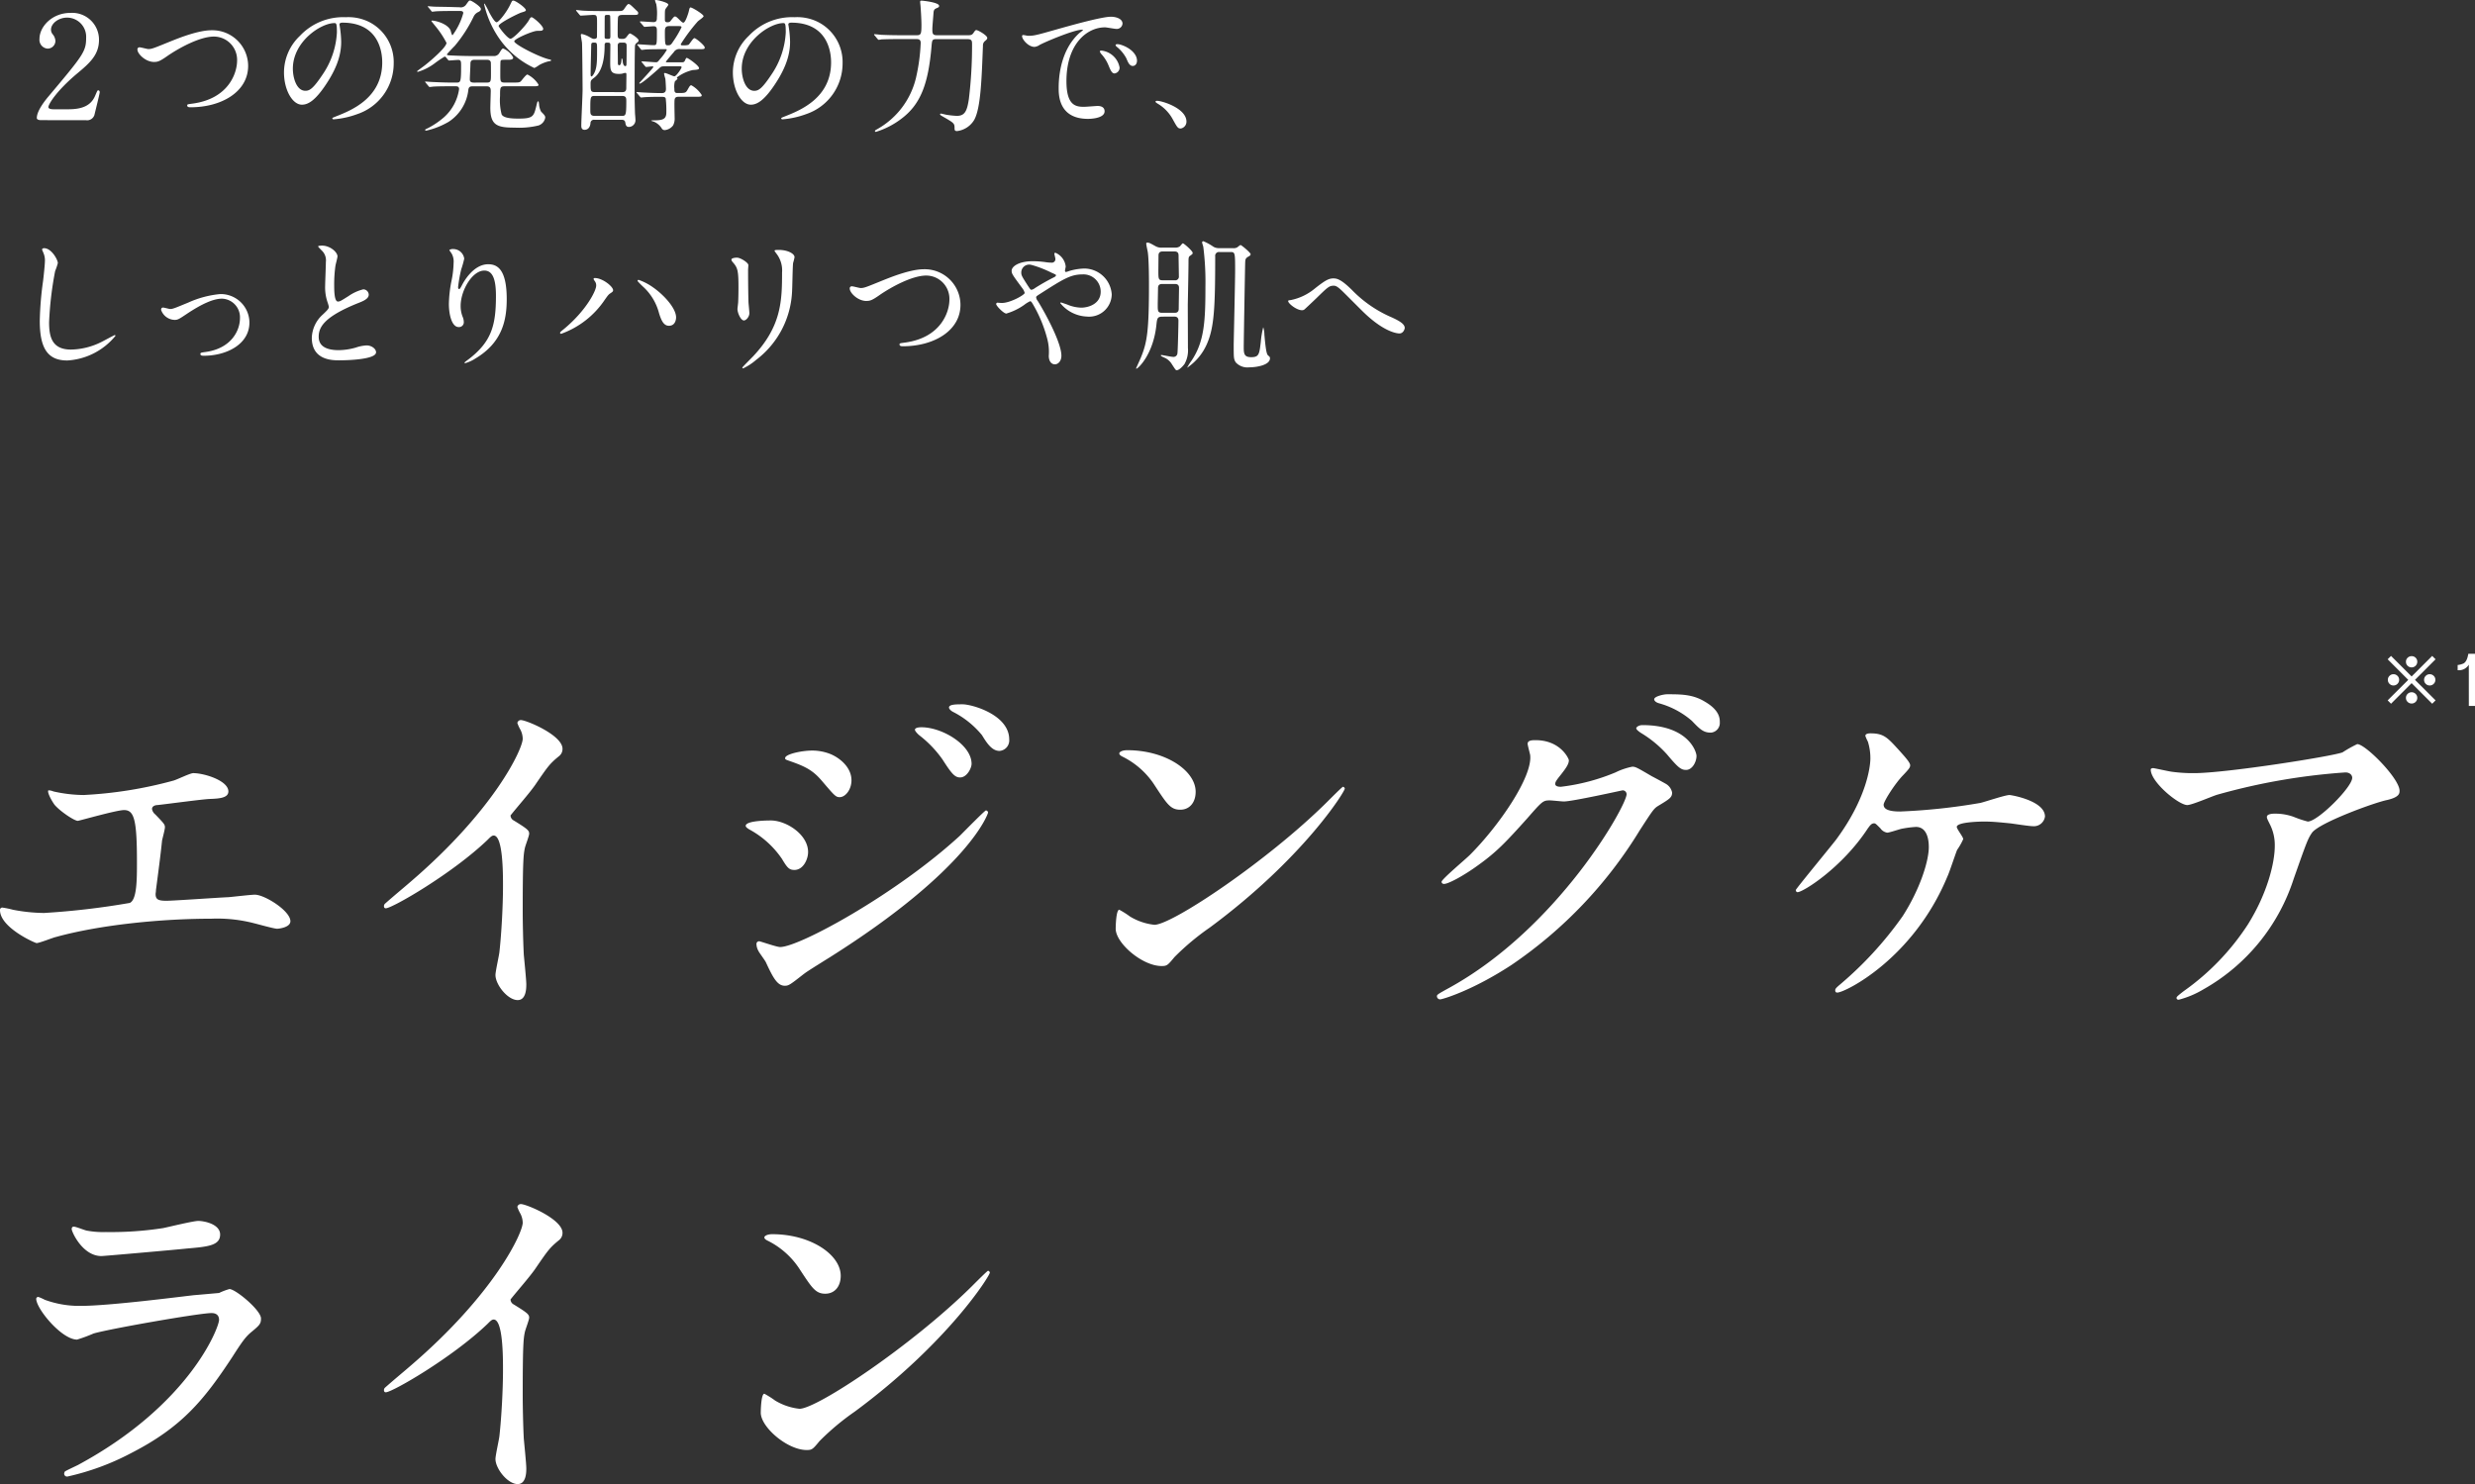 <svg xmlns="http://www.w3.org/2000/svg" width="414.208" height="248.372" viewBox="0 0 414.208 248.372">
  <rect x="0" y="0" width="414.208" height="248.372" fill="#333333" stroke="none"/>
  <g id="kv_ttl" transform="translate(-121.4 -263.888)">
    <path id="パス_1184" data-name="パス 1184" d="M13.5-33.84c-.24.24.42,1.56,1.02,2.4.9,1.08,3.3,2.7,3.9,2.7.24,0,6.48-1.8,7.74-1.8,1.68,0,2.16,1.56,2.16,8.64,0,3,0,6.36-1.2,6.9a128.633,128.633,0,0,1-14.34,1.68,28.508,28.508,0,0,1-5.22-.54,14.849,14.849,0,0,0-1.74-.36.379.379,0,0,0-.42.42c0,2.94,5.88,5.52,6.12,5.52.48,0,2.7-.9,3.24-1.02,7.62-2.1,17.94-3.06,25.98-3.06a24.6,24.6,0,0,1,7.26.78c.72.18,3.3.9,3.78.9.18,0,2.22-.18,2.22-1.26,0-1.74-4.32-4.44-5.94-4.44-.66,0-3.72.36-4.44.42-1.62.06-9.18.6-10.38.6-1.38,0-1.8-.24-1.8-1.14,0-.12.06-.36.06-.66.36-2.76.78-5.88,1.02-8.28.06-.3.48-1.86.48-2.22,0-.48-.18-.66-1.62-2.16a1.459,1.459,0,0,1-.54-.9c0-.54.66-.66.9-.66,1.26-.12,7.38-.96,8.76-1.02,1.44-.06,3.12-.12,3.12-1.26,0-1.8-4.02-3.06-5.88-3.06-.54,0-2.82,1.14-3.36,1.26a69.843,69.843,0,0,1-15,2.4,23.678,23.678,0,0,1-5.04-.6A2.118,2.118,0,0,0,13.5-33.84Zm77.34,4.2c1.14-1.44,3.06-3.6,4.08-5.04,2.22-3.24,2.46-3.6,4.08-4.92a1.514,1.514,0,0,0,.54-1.2c0-2.28-6.06-4.8-6.96-4.8a.593.593,0,0,0-.6.48,6.667,6.667,0,0,0,.42.96,3.394,3.394,0,0,1,.48,1.68c0,1.68-4.68,11.88-18.84,24-.96.84-2.64,2.22-4.2,3.6a.545.545,0,0,0-.18.42c0,.24.12.36.3.36,1.08,0,11.16-5.82,17.04-11.46.48-.48.72-.72,1.02-.72,1.56,0,1.56,6.3,1.56,8.46,0,3.18-.24,7.8-.6,11.04-.06.6-.66,3.24-.66,3.84,0,1.62,2.04,4.2,3.72,4.2,1.44,0,1.44-2.04,1.44-2.64,0-.78-.36-4.26-.42-4.98-.12-2.34-.18-5.58-.18-7.2,0-8.28.12-9.54.36-10.62.06-.36.72-2.04.72-2.4,0-.54-.24-.78-2.58-2.22A.969.969,0,0,1,90.84-29.64Zm43.56.84c-.36,0-4.2,0-4.2.9,0,.24.42.48.6.6a15.553,15.553,0,0,1,5.46,4.92c.9,1.5,1.2,1.86,2.1,1.86,1.44,0,2.28-1.74,2.28-3C140.64-26.46,136.98-28.8,134.4-28.8Zm10.02-11.1a8.259,8.259,0,0,0-3.06-.6c-1.8,0-4.56.6-4.56,1.26,0,.24.06.24.9.54,2.58.9,3.78,1.56,5.22,3.24,2.1,2.46,2.34,2.76,3,2.76.96,0,1.98-1.26,1.98-2.82C147.9-37.68,145.98-39.24,144.42-39.9ZM136.74-1.14c.66,0,.9-.18,3.12-1.92.48-.36.72-.54,4.38-2.82C167.76-20.7,170.76-30,170.76-30.12a.383.383,0,0,0-.36-.36c-.18,0-3.66,3.54-4.32,4.2C155.52-16.56,139.2-7.62,135.96-7.62c-.6,0-3.3-.96-3.48-.96a.44.44,0,0,0-.48.48,2.443,2.443,0,0,0,.3,1.08c.12.3,1.08,1.56,1.26,1.92C134.76-2.52,135.48-1.14,136.74-1.14Zm29.76-47.1c-1.08,0-2.28,0-2.28.54,0,.12.12.42.66.72a15.056,15.056,0,0,1,4.86,3.9c.84,1.38,1.68,2.64,2.94,2.64a1.766,1.766,0,0,0,1.62-1.92C174.3-46.5,168.06-48.24,166.5-48.24Zm-6.9,3.84c-.36,0-1.08.06-1.08.42,0,.24.54.78.78.96A18.7,18.7,0,0,1,163.14-39c1.5,2.34,2.04,3,2.94,3,1.14,0,1.92-1.56,1.92-2.28C168-41.46,163.08-44.4,159.6-44.4Zm45.9,10.8c0-3.54-5.04-6.96-11.46-6.96-.84,0-1.32.3-1.32.54s.3.42.54.54a13.514,13.514,0,0,1,5.46,4.92c1.98,3,2.58,3.96,4.2,3.96C204.48-30.6,205.5-31.8,205.5-33.6Zm24.96-.54a.385.385,0,0,0-.3-.3c-.12,0-1.8,1.68-2.76,2.64-9.96,9.84-25.86,20.46-28.8,20.46a9.931,9.931,0,0,1-4.08-1.38,14.939,14.939,0,0,0-1.8-1.14c-.54,0-.6,2.76-.6,3.18,0,2.4,4.44,6.24,7.68,6.24.9,0,1.02-.12,2.16-1.5a41.9,41.9,0,0,1,5.88-4.92C223.44-22.38,230.46-33.6,230.46-34.14Zm31.02-5.64c.48,3.6-5.22,11.88-10.08,16.74-.72.72-4.74,4.08-4.74,4.5,0,.18.12.36.42.36.72,0,3.3-1.38,5.76-3.18,3-2.16,4.5-3.72,8.16-7.8,2.52-2.88,2.64-3,3.78-3,.36,0,1.98.18,2.34.18,1.44,0,9.72-1.86,9.84-1.86a.649.649,0,0,1,.66.66c0,1.86-11.4,22.32-29.7,32.4C246.06.24,245.88.36,245.88.6a.538.538,0,0,0,.54.54c.36,0,5.34-1.44,11.94-5.76a73.368,73.368,0,0,0,21.48-22.56c2.1-3.24,2.34-3.6,3-4.02,1.98-1.2,2.4-1.44,2.4-2.28a2.174,2.174,0,0,0-1.14-1.5c-.3-.18-1.86-1.02-2.22-1.2-2.46-1.44-2.76-1.62-3.3-1.62a11.21,11.21,0,0,0-2.82.96,33.96,33.96,0,0,1-9.12,2.4c-.24,0-.96,0-.96-.48,0-.3.18-.54.48-.96,1.2-1.5,1.8-2.28,1.8-3,0-.24-1.38-3.36-5.58-3.36-.48,0-1.32,0-1.32.6C261.06-41.4,261.42-40.08,261.48-39.78ZM284.4-49.92c-.6,0-2.16.36-2.16.84,0,.18.18.48.78.66a14.07,14.07,0,0,1,5.52,2.94c1.32,1.38,1.92,1.98,3.18,1.98a1.623,1.623,0,0,0,1.5-1.74c0-.6,0-1.98-2.46-3.42C288.72-49.92,286.74-49.92,284.4-49.92Zm-4.14,5.16c-.54,0-1.02.3-1.02.54s.6.66.9.84a18.947,18.947,0,0,1,4.26,3.54c1.86,2.22,2.34,2.58,3.18,2.58,1.02,0,1.74-1.32,1.74-2.34C289.32-40.32,287.94-44.76,280.26-44.76Zm38.16,1.38c-.12,0-.84,0-.84.42A6.667,6.667,0,0,0,318-42a9.186,9.186,0,0,1,.42,2.82c0,1.32-.6,6.66-5.76,13.62-1.02,1.32-6.72,8.22-6.72,8.4,0,.12.06.36.3.36.9,0,7.44-4.08,11.76-10.68.24-.3.54-.84,1.02-.84.24,0,.3.06,1.08.84a1.729,1.729,0,0,0,1.14.72c.36,0,2.1-.6,2.46-.66a17.866,17.866,0,0,1,2.34-.3c1.86,0,2.16,2.1,2.16,3.36,0,2.46-1.56,7.2-4.38,11.58a60.809,60.809,0,0,1-10.44,11.4c-.78.66-.84.78-.84,1.02,0,.36.24.36.36.36,1.26,0,12.72-5.64,18.42-19.44.3-.6,1.32-3.72,1.62-4.44a10.674,10.674,0,0,0,1.02-1.8c0-.36-1.08-1.68-1.08-2.04,0-.84,4.02-.9,4.62-.9,1.5,0,3.06.18,4.32.3.54.06,3.18.48,3.84.48a1.872,1.872,0,0,0,1.98-1.62c0-2.64-5.64-3.6-5.94-3.6-.72,0-4.08,1.14-4.86,1.32A101.382,101.382,0,0,1,323.4-30.3c-1.98,0-2.76-.42-2.76-1.14,0-.54,1.92-3.6,3.36-5.04.9-.96,1.08-1.2,1.08-1.56,0-.48-.96-1.5-1.92-2.58C321.24-42.72,320.64-43.38,318.42-43.38Zm47.34,5.82c-.3,0-.42.12-.42.24,0,2.1,4.68,5.94,6.12,5.94.78,0,4.2-1.5,5.04-1.74a105.041,105.041,0,0,1,21.42-3.72c.78,0,1.14.48,1.14.9,0,1.56-5.76,7.32-7.44,7.32a17.831,17.831,0,0,1-2.34-.78,9.046,9.046,0,0,0-3.24-.54c-.36,0-1.26.06-1.26.54,0,.24.06.36.54,1.32a7.669,7.669,0,0,1,.78,3.54c0,2.76-1.2,7.86-4.5,13.14A40.867,40.867,0,0,1,370.86-.24c-1.08.84-1.2.96-1.2,1.14s.12.3.36.3a15.621,15.621,0,0,0,4.14-1.74,32.762,32.762,0,0,0,15.12-18.54c2.1-5.94,2.34-6.66,3.06-7.68,1.26-1.68,10.44-5.04,12.54-5.46,2.1-.48,2.1-1.14,2.1-1.56,0-2.04-5.7-7.8-7.08-7.8a20.772,20.772,0,0,0-2.46,1.38c-1.68.66-19.5,3.48-24.84,3.48a26.1,26.1,0,0,1-3.78-.24C368.34-37.02,365.94-37.56,365.76-37.56Zm-348,76.74c-.24,0-.36.12-.36.42,0,.42,1.8,4.5,4.98,4.5.42,0,13.32-1.14,14.28-1.26,3.48-.3,5.58-.48,5.58-2.34,0-1.74-2.64-2.28-3.66-2.28-.84,0-4.98,1.02-5.88,1.2a57.393,57.393,0,0,1-9.6.66,14.748,14.748,0,0,1-3.18-.24C19.56,39.78,18.12,39.18,17.76,39.18Zm-1.5,40.98a.643.643,0,0,0-.12.36.478.478,0,0,0,.54.48A42.407,42.407,0,0,0,27.3,77.1c8.46-4.32,12.18-8.82,16.92-16.02,1.62-2.52,2.22-3.42,3.24-4.26,1.38-1.14,1.62-1.38,1.62-2.28,0-1.38-4.26-4.92-5.28-4.92a10.307,10.307,0,0,0-1.74.66c-.06,0-4.02.36-4.14.36-2.22.24-14.16,1.8-19.08,1.8a16.84,16.84,0,0,1-5.94-1.02,8.5,8.5,0,0,0-1.08-.48.336.336,0,0,0-.36.3c0,1.68,4.26,6.84,6.84,6.84a25.658,25.658,0,0,0,2.76-1.02c2.64-.78,17.7-3.42,19.74-3.42.84,0,1.26.42,1.26,1.14,0,1.26-4.92,14.22-23.64,24.3C18.06,79.26,16.38,80.04,16.26,80.16Zm74.58-28.8c1.14-1.44,3.06-3.6,4.08-5.04,2.22-3.24,2.46-3.6,4.08-4.92a1.514,1.514,0,0,0,.54-1.2c0-2.28-6.06-4.8-6.96-4.8a.593.593,0,0,0-.6.48,6.667,6.667,0,0,0,.42.96,3.394,3.394,0,0,1,.48,1.68c0,1.68-4.68,11.88-18.84,24-.96.84-2.64,2.22-4.2,3.6a.545.545,0,0,0-.18.42c0,.24.12.36.3.36,1.08,0,11.16-5.82,17.04-11.46.48-.48.72-.72,1.02-.72,1.56,0,1.56,6.3,1.56,8.46,0,3.18-.24,7.8-.6,11.04-.06.6-.66,3.24-.66,3.84,0,1.62,2.04,4.2,3.72,4.2,1.44,0,1.44-2.04,1.44-2.64,0-.78-.36-4.26-.42-4.98-.12-2.34-.18-5.58-.18-7.2,0-8.28.12-9.54.36-10.62.06-.36.72-2.04.72-2.4,0-.54-.24-.78-2.58-2.22A.969.969,0,0,1,90.84,51.36ZM146.1,47.4c0-3.54-5.04-6.96-11.46-6.96-.84,0-1.32.3-1.32.54s.3.42.54.54a13.514,13.514,0,0,1,5.46,4.92c1.98,3,2.58,3.96,4.2,3.96C145.08,50.4,146.1,49.2,146.1,47.4Zm24.96-.54a.385.385,0,0,0-.3-.3c-.12,0-1.8,1.68-2.76,2.64-9.96,9.84-25.86,20.46-28.8,20.46a9.931,9.931,0,0,1-4.08-1.38,14.94,14.94,0,0,0-1.8-1.14c-.54,0-.6,2.76-.6,3.18,0,2.4,4.44,6.24,7.68,6.24.9,0,1.02-.12,2.16-1.5a41.9,41.9,0,0,1,5.88-4.92C164.04,58.62,171.06,47.4,171.06,46.86Z" transform="translate(116 430)" fill="#fff"/>
    <path id="パス_1183" data-name="パス 1183" d="M14.76,0A1.276,1.276,0,0,0,16.2-.864c.12-.5.888-3.6.888-3.792,0-.048,0-.336-.24-.336-.144,0-.144.024-.528.912-.672,1.584-2.064,2.256-4.488,2.256H9.36c-.1,0-.864,0-.864-.36,0-.456,1.3-2.688,4.92-5.712,2.04-1.7,3.552-3.072,3.552-5.544a4.488,4.488,0,0,0-4.8-4.512c-3.048,0-5.16,2.3-5.16,4.344a1.472,1.472,0,0,0,1.368,1.632,1.306,1.306,0,0,0,1.3-1.3,1.946,1.946,0,0,0-.5-1.152,1.226,1.226,0,0,1-.24-.72c0-1.032,1.248-2.016,2.688-2.016a3.207,3.207,0,0,1,3.192,3.384c0,2.28-.5,2.9-6.168,9.648-.552.648-2.088,2.5-2.088,3.768,0,.336.552.36.7.36ZM26.184-9.744c.648,0,1.008-.144,2.208-.984,2.088-1.44,5.52-3.264,7.8-3.264A3.894,3.894,0,0,1,40.08-9.984c0,2.136-1.44,6.36-7.368,7.2-.888.12-.984.12-.984.312,0,.312.36.312.576.312,5.16,0,9.648-2.592,9.624-6.96a5.985,5.985,0,0,0-6.12-5.928c-2.28,0-5.568,1.344-6.72,1.8-2.952,1.2-3.264,1.344-3.864,1.344-.216,0-1.224-.288-1.464-.288a.336.336,0,0,0-.36.384C23.4-11.112,24.744-9.744,26.184-9.744ZM57.72-16.32c6.552,0,6.648,5.712,6.648,6.648,0,5.976-5.208,8.04-7.7,9.024-.6.24-.648.264-.648.336,0,.144.144.168.24.168a14.751,14.751,0,0,0,3.984-.888A8.95,8.95,0,0,0,66.288-9.48a7.523,7.523,0,0,0-4.176-6.984,7.818,7.818,0,0,0-3.864-.768,9.93,9.93,0,0,0-7.656,3.12,8.454,8.454,0,0,0-2.664,6.12c0,2.928,1.416,5.4,3,5.4.96,0,2.184-.576,4.1-3.5C57.144-9.288,57.5-11.52,57.5-13.128a18.4,18.4,0,0,0-.24-2.592c0-.1-.048-.192-.048-.264C57.216-16.128,57.24-16.32,57.72-16.32Zm-1.344.072c.312,0,.408.12.408,1.56A13.728,13.728,0,0,1,54.432-7.7C52.776-5.208,52.2-4.92,51.5-4.92c-1.464,0-2.088-2.136-2.088-3.7C49.416-13.152,54.1-16.248,56.376-16.248Zm18.984,6.12c.072.1.12.144.216.144.168,0,1.3-.1,1.512-.1.48,0,.48.288.48,1.056,0,2.712-.1,2.736-.792,2.736h-.792c-1.368,0-2.592-.072-3.288-.1-.168,0-.912-.072-1.056-.072-.048,0-.1,0-.1.048,0,.024.024.048.12.168l.456.552c.072.1.12.144.216.144.048,0,.624-.072.7-.072.96-.048,2.16-.048,2.832-.048h.768c.24,0,.6,0,.6.48a7.83,7.83,0,0,1-2.5,4.68A13.707,13.707,0,0,1,72,1.344c-.408.192-.456.216-.456.288s.1.12.192.12A13.088,13.088,0,0,0,75.5.264a7.335,7.335,0,0,0,3.288-5.4c.1-.5.336-.528.792-.528h2.28c.624,0,.672.408.672.816,0,.168-.072,2.328-.072,2.784,0,2.952,1.176,3.312,4.1,3.312a13.828,13.828,0,0,0,3.96-.36,1.686,1.686,0,0,0,1.128-1.3c0-.336-.144-.456-.7-1.032a3.142,3.142,0,0,1-.336-1.248c-.048-.36-.048-.456-.168-.456-.1,0-.12.1-.336.984-.384,1.488-.528,1.9-2.856,1.9-.816,0-2.544,0-2.9-.7a9.4,9.4,0,0,1-.264-3.1c0-1.368,0-1.608.768-1.608h4.488c1.056,0,1.176,0,1.176-.288a4.621,4.621,0,0,0-1.848-1.68c-.264,0-.96,1.008-1.128,1.152-.24.192-.36.192-1.416.192h-1.3c-.7,0-.7-.264-.7-1.3,0-.288,0-2.184.048-2.3.072-.216.192-.216,1.152-.216.528,0,.96,0,.96-.384a3.355,3.355,0,0,0-1.656-1.488c-.192,0-.24.072-.624.672a1.031,1.031,0,0,1-1.056.576H79.224c-.912,0-2.52-.048-3.48-.1-.312-.024-.552-.024-.552-.168,0-.072,1.08-1.2,1.3-1.416a23.027,23.027,0,0,0,3.168-4.9,1.55,1.55,0,0,1,.816-.792c.24-.12.408-.264.408-.5,0-.408-1.584-1.416-1.8-1.416-.192,0-.216.048-.648.648a1.076,1.076,0,0,1-1.128.48l-.888-.024c-1.368-.048-2.592-.048-3.288-.072-.168,0-.912-.072-1.056-.072-.048,0-.1,0-.1.048,0,.024.024.048.12.144l.456.552c.072.12.12.168.216.168.048,0,.624-.072.7-.072.96-.048,2.136-.048,2.832-.048h1.032c.264,0,.6,0,.6.36a11.058,11.058,0,0,1-1.8,3.7c-.144,0-.288-.72-.336-.84-.552-1.128-2.544-1.608-3.048-1.608-.072,0-.144,0-.144.1.144.192.5.624.672.84a15.387,15.387,0,0,1,1.848,2.784c0,.7-2.424,2.808-3.48,3.648-.216.192-1.44,1.056-1.44,1.1,0,.072.048.1.144.1A8.833,8.833,0,0,0,73.1-9.48a17.877,17.877,0,0,1,1.7-1.152.265.265,0,0,1,.24.12ZM79.7-6.288c-.6,0-.672-.264-.672-.576,0-.36.1-2.136.1-2.544,0-.36.072-.7.7-.7H81.84c.36,0,.6.072.7.408.024.144.024,1.632.024,1.92,0,1.224,0,1.488-.672,1.488Zm11.592-8.9c.216-.456-1.632-2.04-1.92-2.04-.192,0-.288.192-.432.456-.48.888-2.616,3.144-3.1,3.144-.5,0-1.992-1.968-1.992-2.136,0-.48,3.384-2.136,3.816-2.256.48-.144.744-.216.744-.384,0-.408-1.728-1.608-2.088-1.608-.216,0-.216.024-.528.672-.576,1.224-1.92,2.952-2.28,2.952-.336,0-.96-1.152-1.2-1.584a14.228,14.228,0,0,0-.816-1.536c-.072,0-.072.072-.072.12a16.583,16.583,0,0,0,2.64,5.88,14.629,14.629,0,0,0,5.76,4.776,4.348,4.348,0,0,0,.792-.48,6.227,6.227,0,0,1,1.752-.672c.072,0,.264,0,.264-.144,0-.072-.1-.1-.408-.168-1.8-.456-5.76-2.52-5.76-3,0-.432,3.144-1.752,3.816-1.752C91.056-14.952,91.176-14.952,91.3-15.192Zm14.784-2.424c1.008,0,1.128,0,1.128-.312,0-.168-.072-.24-.288-.432-1.008-.984-1.128-1.08-1.344-1.08s-.7.864-.84.984c-.216.192-.336.192-1.344.192h-2.136c-1.368,0-2.616-.024-3.312-.072-.168,0-.888-.1-1.056-.1-.024,0-.072,0-.072.048s0,.048.1.168l.456.552c.1.1.144.168.216.168.192,0,1.776-.12,2.088-.12.648,0,.648.144.648,1.416,0,.144,0,2.232-.024,2.352-.072.216-.336.24-.456.24-.24,0-.36-.072-.744-.288a4.6,4.6,0,0,0-1.32-.528c-.048,0-.168.024-.168.144,0,.216.168,1.1.192,1.3.048.312.1,7.416.1,7.848,0,.936-.216,5.16-.216,6.024,0,.24,0,.72.552.72s.912-.408.984-1.08a.572.572,0,0,1,.648-.6H104.4c.192,0,.576,0,.648.456.072.384.12.744.624.744a1.134,1.134,0,0,0,1.08-1.08c0-.168-.048-.888-.072-1.032-.024-.48-.072-2.352-.072-2.952,0-1.392,0-8.3.072-8.592.072-.24.12-.288.432-.528a.445.445,0,0,0,.168-.288c0-.36-1.272-1.176-1.464-1.176-.168,0-.576.648-.7.744a.769.769,0,0,1-.528.168c-.816,0-.816-.1-.816-1.008,0-.36,0-2.448.072-2.664.12-.336.48-.336.768-.336ZM99.96-4.7c-.72,0-.72-.24-.72-1.344,0-.6.048-.648.648-1.1,1.2-.936,1.7-2.9,1.7-5.352,0-.24,0-.48.36-.48.432,0,.6,0,.6.408,0,.432-.024,2.424-.024,2.88,0,1.3.048,1.944,1.416,1.944a2.843,2.843,0,0,0,.624-.048,2.532,2.532,0,0,1,.456-.12c.216,0,.216.1.216.408s-.024,1.824-.024,2.16c0,.648-.456.648-.672.648Zm2.232-12.912a.331.331,0,0,1,.312.12c.048.1.048,3,.048,3.336,0,.36,0,.552-.336.552-.36,0-.624,0-.624-.264,0-1.2,0-3.528.024-3.552C101.688-17.616,101.76-17.616,102.192-17.616Zm-2.3,4.632c.432,0,.432.12.432,1.2,0,1.992,0,3.24-.648,4.2,0,0-.168.264-.288.264s-.144-.192-.144-.336c0-.768.1-4.824.1-4.872C99.336-12.984,99.5-12.984,99.888-12.984Zm4.848,0c.528,0,.528.288.528.6,0,.96,0,1.992-.024,2.952,0,.144,0,.384-.192.384-.264,0-.408-.408-.432-.744,0-.1-.048-.528-.144-.528-.072,0-.072.12-.072.144,0,.288-.048.984-.384.984-.216,0-.216-.288-.216-.36,0-.456-.024-2.424-.024-2.832,0-.288,0-.6.552-.6ZM99.912-.72c-.72,0-.72-.384-.72-.984,0-2.184,0-2.352.744-2.352h4.56c.72,0,.72.384.72.888,0,2.4-.1,2.448-.768,2.448Zm17.3-11.16c1.008,0,1.128,0,1.128-.288,0-.336-1.464-1.56-1.728-1.56-.24,0-.816,1.032-1.008,1.128a3.362,3.362,0,0,1-1.008.072c-.12,0-.264,0-.264-.192a28.751,28.751,0,0,1,2.832-3.792c.144-.168.984-.7.984-.888,0-.312-1.872-1.464-2.184-1.464-.144,0-.192.216-.312.744-.048.168-.528,1.8-.888,1.8-.168,0-.384-.216-.6-.432-.576-.576-.648-.6-.84-.6-.168,0-.624.672-.744.792-.1.12-.216.168-.5.168-.408,0-.408-.24-.408-.552,0-1.3,0-1.44.1-1.632.048-.144.48-.624.48-.744,0-.384-1.8-.792-2.088-.792-.072,0-.144,0-.144.1a6.008,6.008,0,0,0,.216.6,8.819,8.819,0,0,1,.1,2.232c0,.336,0,.768-.552.768-.36,0-1.872-.12-2.184-.12-.048,0-.1,0-.1.048s0,.048.1.168l.48.552c.072.1.12.144.192.144.192,0,1.32-.1,1.536-.1.528,0,.528.408.528.768,0,2.352,0,2.4-.552,2.4-.432,0-2.256-.144-2.64-.144-.024,0-.1.024-.1.072,0,.024,0,.024.12.144l.456.576c.1.12.144.144.24.144.048,0,.6-.072.672-.072.96-.048,2.04-.048,3.216-.048.168,0,.24,0,.24.12a8.3,8.3,0,0,1-1.128,1.536c-.384.48-.408.528-.72.528-.36,0-1.968-.144-2.3-.144-.024,0-.072,0-.072.072,0,.024,0,.024.1.144l.456.552c.1.1.144.168.216.168.12,0,.888-.1,1.056-.1.048,0,.144,0,.144.1,0,.168-2.352,2.664-2.352,2.688,0,.048.024.1.072.1.384,0,2.592-1.968,3.336-2.64.24-.216.336-.264,1.032-.264h2.3c.192,0,.336,0,.336.168,0,.192-.888,1.512-1.2,1.512-.216,0-1.344-.552-1.584-.552-.1,0-.144.024-.144.144a8.1,8.1,0,0,0,.216.816c.048.384.1,1.536.1,1.656,0,.336-.048.744-.7.744-.96,0-2.064-.048-3.048-.1-.168,0-.936-.072-1.08-.072-.024,0-.1,0-.1.048s0,.048.12.168l.456.552c.1.1.12.144.216.144.072,0,.432-.048.5-.048.528-.048,1.8-.072,2.424-.072.936,0,1.056,0,1.176.288a17.942,17.942,0,0,1,.1,2.352c0,1.2-.744,1.3-2.232,1.3,0,0-.288,0-.288.048,0,.072.456.168.528.216a2.871,2.871,0,0,1,1.248,1.128.574.574,0,0,0,.5.24A2,2,0,0,0,113.04.888a2.428,2.428,0,0,0,.264-1.3c0-.48-.072-2.712,0-3.048.072-.36.288-.456.672-.456h2.736c1.008,0,1.128,0,1.128-.288a4.894,4.894,0,0,0-1.728-1.632c-.216,0-.264.072-.672.792-.288.5-.408.5-1.68.5-.5,0-.5-.336-.5-.7a3.389,3.389,0,0,1,.072-1.2c.024-.1.456-.408.456-.48,0-.048-.12-.192-.12-.216a6.988,6.988,0,0,1,2.664-1.248c.672-.048,1.056-.072,1.056-.312,0-.432-1.848-1.728-2.064-1.728-.1,0-.216.264-.288.432-.12.288-.288.312-.552.312h-2.3c-.312,0-.336,0-.336-.1,0-.072,1.176-1.44,1.32-1.608a1.086,1.086,0,0,1,1.128-.5ZM114-15.744c.216,0,.456,0,.456.192a16.466,16.466,0,0,1-1.344,2.3c-.456.7-.5.72-1.008.72-.36,0-.432-.1-.432-2.112,0-.648,0-1.1.7-1.1Zm18.84-.576c6.552,0,6.648,5.712,6.648,6.648,0,5.976-5.208,8.04-7.7,9.024-.6.24-.648.264-.648.336,0,.144.144.168.24.168a14.751,14.751,0,0,0,3.984-.888,8.95,8.95,0,0,0,6.048-8.448,7.523,7.523,0,0,0-4.176-6.984,7.818,7.818,0,0,0-3.864-.768,9.93,9.93,0,0,0-7.656,3.12,8.454,8.454,0,0,0-2.664,6.12c0,2.928,1.416,5.4,3,5.4.96,0,2.184-.576,4.1-3.5,2.112-3.192,2.472-5.424,2.472-7.032a18.4,18.4,0,0,0-.24-2.592c0-.1-.048-.192-.048-.264C132.336-16.128,132.36-16.32,132.84-16.32Zm-1.344.072c.312,0,.408.12.408,1.56A13.728,13.728,0,0,1,129.552-7.7c-1.656,2.5-2.232,2.784-2.928,2.784-1.464,0-2.088-2.136-2.088-3.7C124.536-13.152,129.216-16.248,131.5-16.248Zm30.816,2.688c.768,0,.768.336.768.912a74.116,74.116,0,0,1-.528,9.072c-.312,2.136-.72,2.856-2.04,2.856a14.8,14.8,0,0,1-1.752-.192c-.144-.024-.816-.192-.888-.192a.134.134,0,0,0-.144.12c0,.1.048.144.6.456,1.656.96,1.824,1.056,1.824,1.8,0,.36,0,.552.432.552A3.888,3.888,0,0,0,163.44-.048c1.1-1.968,1.248-6.912,1.464-12.432a.924.924,0,0,1,.288-.72c.336-.288.432-.36.432-.576,0-.408-1.536-1.3-1.824-1.3-.144,0-.216.072-.5.5-.216.312-.432.36-.864.36h-5.256c-.72,0-.744-.312-.744-1.08,0-.384.168-2.232.192-2.64.024-.384.1-.6.384-.744.5-.216.552-.24.552-.456,0-.576-2.688-.864-2.928-.864-.192,0-.24.024-.24.24,0,.12.072.672.072.792.024.264.144,2.088.144,3,0,1.512-.072,1.752-.768,1.752H151.1c-1.128,0-2.112-.024-3.288-.072-.144-.024-.888-.1-1.056-.1a.064.064,0,0,0-.072.072c0,.024,0,.048.1.144l.456.552c.1.1.12.168.216.168a3.64,3.64,0,0,0,.5-.072c.24,0,.936-.048,3.024-.048h2.832c.648,0,.672.384.672.672a31.2,31.2,0,0,1-.792,5.832,13.375,13.375,0,0,1-6.312,8.472c-.5.288-.552.312-.552.408s.072.144.168.144a13.677,13.677,0,0,0,4.392-2.3c3.12-2.4,4.368-5.808,4.9-11.9.1-1.152.1-1.32.84-1.32Zm9.192-.648c-.312.336.84,1.944,2.04,1.944a1.832,1.832,0,0,0,.816-.312c.792-.456,5.76-2.568,7.152-2.568.048,0,.144,0,.144.048a4.694,4.694,0,0,1-.6.5c-3.456,3.1-3.48,8.184-3.48,9.24,0,1.128,0,5.136,4.9,5.136.144,0,2.784,0,2.784-1.272,0-.576-.432-.888-1.176-.888-.216,0-1.92.144-2.28.144-1.416,0-2.928-.264-2.928-4.3,0-6.192,3.408-9,6.456-9,.264,0,1.632.264,1.944.264a.959.959,0,0,0,.984-.888c0-.816-1.08-1.152-1.944-1.152-1.584,0-7.08,1.56-9.216,2.16-3.288.936-3.648,1.032-4.656,1.032C172.3-14.112,171.6-14.328,171.5-14.208ZM188.04-12.6a2.215,2.215,0,0,0-.6-.12c-.072,0-.336,0-.336.144,0,.12.1.216.216.312a6.218,6.218,0,0,1,1.584,1.92c.24.576.5,1.272,1.08,1.272.312,0,.7-.264.7-.888C190.68-11.112,189.456-12.144,188.04-12.6Zm-3.1.984c-.216-.048-.48-.024-.48.1a1.3,1.3,0,0,0,.24.432,6.281,6.281,0,0,1,1.2,1.872c.384.936.6,1.392,1.032,1.392a.973.973,0,0,0,.84-.984A3.469,3.469,0,0,0,184.944-11.616ZM198.96.24c0-2.232-4.08-3.48-4.92-3.48-.192,0-.264.1-.264.168s.264.24.336.288a6.785,6.785,0,0,1,2.52,2.568c.792,1.44.888,1.608,1.392,1.608A1.153,1.153,0,0,0,198.96.24ZM7.776,21.424c-.144,0-.336.072-.336.24,0,.024.24.576.264.648a3.022,3.022,0,0,1,.216,1.176c0,.672-.216,2.64-.312,3.432a54.73,54.73,0,0,0-.552,6.672c0,4.824,1.488,6.624,4.608,6.624a11.224,11.224,0,0,0,8.064-4.128.112.112,0,0,0-.12-.12c-.1,0-1.92,1.008-2.28,1.176a11.821,11.821,0,0,1-5.04,1.248c-3.216,0-3.672-2.16-3.672-4.584a57.686,57.686,0,0,1,1.008-8.544,11.038,11.038,0,0,0,.456-1.344C10.08,23.368,9.024,21.424,7.776,21.424Zm21.84,12c.528,0,.7-.1,2.088-1.032,2.352-1.56,4.344-2.52,5.856-2.52a3.116,3.116,0,0,1,3,3.264c0,2.016-1.392,5.064-5.784,5.664-.744.1-.84.12-.84.336,0,.288.36.288.6.288,3.7,0,7.608-1.872,7.608-5.568a4.8,4.8,0,0,0-4.9-4.752A16.661,16.661,0,0,0,31.92,30.52c-2.328.96-2.592,1.08-3.048,1.08-.168,0-.984-.24-1.176-.24s-.336.1-.336.384A2.464,2.464,0,0,0,29.616,33.424Zm22.968,3c0,3.768,3.48,3.768,4.584,3.768,1.272,0,6.168-.12,6.168-1.344,0-.6-.768-1.152-1.584-1.152a6.53,6.53,0,0,0-1.8.36,10.735,10.735,0,0,1-2.88.432c-1.944,0-3.336-.6-3.336-2.232,0-1.56.816-3.312,6.528-5.616.864-.336,1.848-.72,1.848-1.44a.922.922,0,0,0-.912-.888,7.413,7.413,0,0,0-2.472,1.128c-1.3.816-1.44.912-1.776.912-.624,0-.624-1.944-.624-2.856a22.591,22.591,0,0,1,.216-3.168c.048-.24.336-1.32.336-1.536,0-.7-1.224-1.8-2.592-1.8-.072,0-.648.024-.648.12,0,.072.072.144.576.672a2.243,2.243,0,0,1,.72,1.944c0,.624-.12,3.408-.12,3.96a7.717,7.717,0,0,0,.408,2.808,6.1,6.1,0,0,1,.216.744c0,.312-.312.624-1.032,1.3A5.441,5.441,0,0,0,52.584,36.424ZM83.4,29.416c0,4.9-.72,7.68-4.656,10.656-.552.408-.6.456-.6.528,0,.048.048.072.1.072a6.2,6.2,0,0,0,1.728-.792c4.56-2.712,5.232-6.552,5.232-9.936,0-5.04-1.608-5.832-3.1-5.832-2.52,0-4.152,3.024-4.416,3.552-.168.312-.312.6-.432.6-.192,0-.192-.264-.192-.336a25.466,25.466,0,0,1,.528-2.976,15,15,0,0,0,.5-1.776,1.856,1.856,0,0,0-1.848-1.608.971.971,0,0,0-.648.168c0,.048.36.528.408.624a2.661,2.661,0,0,1,.312,1.488,16.406,16.406,0,0,1-.36,3.072,21.623,21.623,0,0,0-.432,3.816c0,1.9.528,3.888,1.632,3.888a.8.8,0,0,0,.864-.864,2.4,2.4,0,0,0-.216-.912,4.9,4.9,0,0,1-.312-1.776c0-2.544,1.92-5.9,3.96-5.9C82.92,25.168,83.4,26.776,83.4,29.416Zm16.776-1.728c0,.864-1.68,4.176-5.376,7.248-.6.48-.672.552-.672.648a.184.184,0,0,0,.192.168,14.787,14.787,0,0,0,7.272-5.664c.48-.672.624-.912.984-1.128.312-.216.432-.288.432-.5,0-.624-1.776-2.04-3.048-2.04-.12,0-.216.024-.216.144,0,.072.024.12.168.336A1.168,1.168,0,0,1,100.176,27.688Zm6.936-.744a15.155,15.155,0,0,0,1.08,1.08,9.107,9.107,0,0,1,2.5,4.272c.384,1.248.792,2.112,1.656,2.112,1.056,0,1.2-1.032,1.2-1.392,0-1.608-2.16-3.864-3.864-5.04a9.383,9.383,0,0,0-2.4-1.248A.166.166,0,0,0,107.112,26.944Zm15.7-3.624c0,.192.12.336.312.552.744.864.864,1.416.864,4.1,0,.432,0,1.368-.048,2.448,0,.192-.12,1.008-.12,1.2,0,.624.552,1.9,1.08,1.9.36,0,.912-.6.912-1.224,0-.24-.12-1.44-.144-1.728-.024-.576-.072-2.736-.072-5.52,0-.12.048-.672.048-.792,0-.408-1.32-1.248-1.9-1.248C123.192,23.008,122.808,23.152,122.808,23.32Zm8.472,2.232c0,4.8-.168,8.976-4.8,13.92-.288.312-1.848,1.848-1.848,1.944,0,.072.048.12.144.12a9.569,9.569,0,0,0,2.16-1.416,15.183,15.183,0,0,0,6-11.136c.072-.84.1-4.44.192-5.088a9.337,9.337,0,0,0,.24-.96c0-.624-1.2-1.224-2.64-1.224-.7,0-.7.072-.7.144,0,.048.024.1.312.48A4.589,4.589,0,0,1,131.28,25.552Zm14.112,4.7c.648,0,1.008-.144,2.208-.984,2.088-1.44,5.52-3.264,7.8-3.264a3.894,3.894,0,0,1,3.888,4.008c0,2.136-1.44,6.36-7.368,7.2-.888.12-.984.12-.984.312,0,.312.36.312.576.312,5.16,0,9.648-2.592,9.624-6.96a5.985,5.985,0,0,0-6.12-5.928c-2.28,0-5.568,1.344-6.72,1.8-2.952,1.2-3.264,1.344-3.864,1.344-.216,0-1.224-.288-1.464-.288a.336.336,0,0,0-.36.384C142.608,28.888,143.952,30.256,145.392,30.256Zm21.936.288a.237.237,0,0,0-.216.24c0,.288,1.248,1.584,1.7,1.584a10.114,10.114,0,0,0,2.976-1.44A5,5,0,0,1,172.8,30.3c.144,0,.24.144.336.288a22.578,22.578,0,0,1,2.52,5.976,8.5,8.5,0,0,1,.264,2.88c0,.72.312,1.416,1.032,1.416.5,0,1.08-.5,1.08-1.44,0-2.112-2.52-6.84-3.96-9.168a1.12,1.12,0,0,1-.264-.576c0-.168,0-.192.72-.648,3.792-2.424,5.04-3.216,7.032-3.216a2.886,2.886,0,0,1,3.048,2.9c0,2.016-2.016,2.664-3.264,2.664a6.4,6.4,0,0,1-2.352-.528c-.144-.048-.96-.336-1.008-.336-.072,0-.144.024-.144.1a6.049,6.049,0,0,0,4.464,2.256,3.785,3.785,0,0,0,4.152-3.72,4.625,4.625,0,0,0-4.608-4.32,9.666,9.666,0,0,0-2.328.36c-.12.024-.6.216-.72.216-.144,0-.168-.144-.168-.216,0-.12.12-.576.12-.7a2.812,2.812,0,0,0-1.728-2.3.164.164,0,0,0-.168.168c0,.12.168.72.168.84a.59.59,0,0,1-.672.648,6.22,6.22,0,0,1-.888-.072,15.565,15.565,0,0,0-2.232-.168c-2.256,0-3.528.84-3.528,1.608,0,.5.192.744,1.8,2.928a2.073,2.073,0,0,1,.384.768c0,.336-2.424,1.68-3.792,1.68C167.784,30.592,167.424,30.544,167.328,30.544Zm5.712-6.312a18.363,18.363,0,0,1,3.336,1.3c.672.288.744.336.744.432,0,.12-.1.216-.336.336a35.479,35.479,0,0,0-3.168,1.8,1.439,1.439,0,0,1-.576.288c-.192,0-.216-.072-.648-.72-.984-1.536-1.08-1.7-1.08-2.184A1.324,1.324,0,0,1,173.04,24.232Zm23.856,8.64c.6,0,.72.336.72.7,0,.7-.1,5.016-.168,5.448a.654.654,0,0,1-.72.6c-.312,0-1.776-.312-1.944-.312-.024,0-.12,0-.12.072,0,.144.72.408.84.48a2.86,2.86,0,0,1,1.056,1.056c.552.84.6.936.768.936.408,0,1.008-.648,1.3-1.032a4.68,4.68,0,0,0,.576-2.688c0-1.152-.024-6.24-.024-7.272.024-1.1.12-6.024.12-7.008,0-.7,0-.936.192-1.1.5-.36.5-.36.5-.552,0-.312-1.464-1.584-1.632-1.584-.12,0-.432.456-.528.528a1.385,1.385,0,0,1-.792.192H194.9a1.988,1.988,0,0,1-1.152-.264c-.792-.432-1.008-.576-1.3-.576-.168,0-.216.048-.216.168,0,.24.24,1.272.264,1.464.192,1.344.192,4.7.192,5.4,0,7.584-.288,9.6-1.32,12.12-.12.312-.84,1.872-.84,1.9a.052.052,0,0,0,.048.048c.288,0,2.856-2.4,3.36-7.368.12-1.056.144-1.344,1.032-1.344Zm.024-10.9c.72,0,.72.432.72.84,0,.456.048,2.76.048,3.288a.617.617,0,0,1-.72.7h-1.992c-.72,0-.72-.264-.72-1.608,0-.36.024-2.136.024-2.544,0-.672.5-.672.72-.672Zm.048,5.448c.264,0,.744,0,.744.648,0,.5-.048,2.952-.048,3.5,0,.672-.48.672-.72.672H194.9c-.744,0-.744-.288-.744-1.368,0-.408.048-2.352.048-2.784,0-.672.5-.672.744-.672Zm7.488-6a1.843,1.843,0,0,1-.96-.216,9.036,9.036,0,0,0-1.7-.936.191.191,0,0,0-.216.216c0,.1.168.576.192.7a46.48,46.48,0,0,1,.36,6.672c0,5.712-.168,9.168-2.3,12.36a9.757,9.757,0,0,0-.768,1.224,9.259,9.259,0,0,0,3.36-4.08c1.176-2.736,1.344-6.048,1.344-14.568a.632.632,0,0,1,.72-.72h1.848c.744,0,.768.12.768,2.976,0,1.944-.24,12.048-.24,12.6,0,2.088,0,2.328.336,2.88a2.637,2.637,0,0,0,2.256.84c1.272,0,3.48-.384,3.48-1.512,0-.216-.048-.24-.336-.5-.312-.264-.456-1.9-.6-3.456a4.128,4.128,0,0,0-.192-1.248,14.686,14.686,0,0,0-.408,2.448c-.24,2.088-.312,2.568-1.608,2.568-1.152,0-1.248-.552-1.248-1.656,0-1.152.216-13.32.24-14.136.024-.5.024-.744.48-1.008.36-.192.432-.288.432-.432,0-.264-1.536-1.536-1.68-1.536-.1,0-.48.336-.552.384a1.22,1.22,0,0,1-.672.144Zm19.2,5.064c-.816,0-1.3.168-3.312,1.776a9.111,9.111,0,0,1-3.912,1.848c-.408.048-.456.072-.456.168,0,.408,1.416,1.536,2.328,1.536a.664.664,0,0,0,.384-.12c.048-.024,1.8-1.68,1.968-1.848,1.968-1.92,2.184-2.136,2.976-2.136.384,0,.792.312,1.344.84.528.5,3.1,3.1,3.672,3.648,3.576,3.432,5.736,3.5,5.952,3.5.672,0,.888-.768.888-.912,0-.7-.984-1.224-2.112-1.752a20.526,20.526,0,0,1-6.72-4.608C225.072,26.848,224.28,26.488,223.656,26.488Z" transform="translate(121 284)" fill="#fff"/>
    <path id="パス_1185" data-name="パス 1185" d="M10.008-7.776,9.444-8.34,6-4.9,2.556-8.34l-.564.564L5.436-4.332,1.992-.9l.564.564L6-3.78,9.444-.336,10.008-.9,6.564-4.332ZM6.672-6.7a.915.915,0,0,0,.276-.672.9.9,0,0,0-.276-.66A.915.915,0,0,0,6-8.3a.941.941,0,0,0-.672.276.9.9,0,0,0-.276.66.915.915,0,0,0,.276.672A.941.941,0,0,0,6-6.42.915.915,0,0,0,6.672-6.7ZM8.364-5a.9.9,0,0,0-.276.66.915.915,0,0,0,.276.672.9.9,0,0,0,.66.276A.915.915,0,0,0,9.7-3.672a.915.915,0,0,0,.276-.672A.9.9,0,0,0,9.7-5a.915.915,0,0,0-.672-.276A.9.9,0,0,0,8.364-5ZM3.636-3.672a.915.915,0,0,0,.276-.672A.9.9,0,0,0,3.636-5a.915.915,0,0,0-.672-.276A.9.9,0,0,0,2.3-5a.9.9,0,0,0-.276.66.915.915,0,0,0,.276.672.9.9,0,0,0,.66.276A.915.915,0,0,0,3.636-3.672ZM5.328-1.98a.9.9,0,0,0-.276.66.915.915,0,0,0,.276.672A.941.941,0,0,0,6-.372a.915.915,0,0,0,.672-.276.915.915,0,0,0,.276-.672.9.9,0,0,0-.276-.66A.915.915,0,0,0,6-2.256.941.941,0,0,0,5.328-1.98ZM15.576.036h1.032V-8.7H15.492q-.228,1.344-.828,1.632a3.256,3.256,0,0,1-.96.252v.876H14a1.923,1.923,0,0,0,1.572-.936Z" transform="translate(519 382)" fill="#fff"/>
  </g>
</svg>
